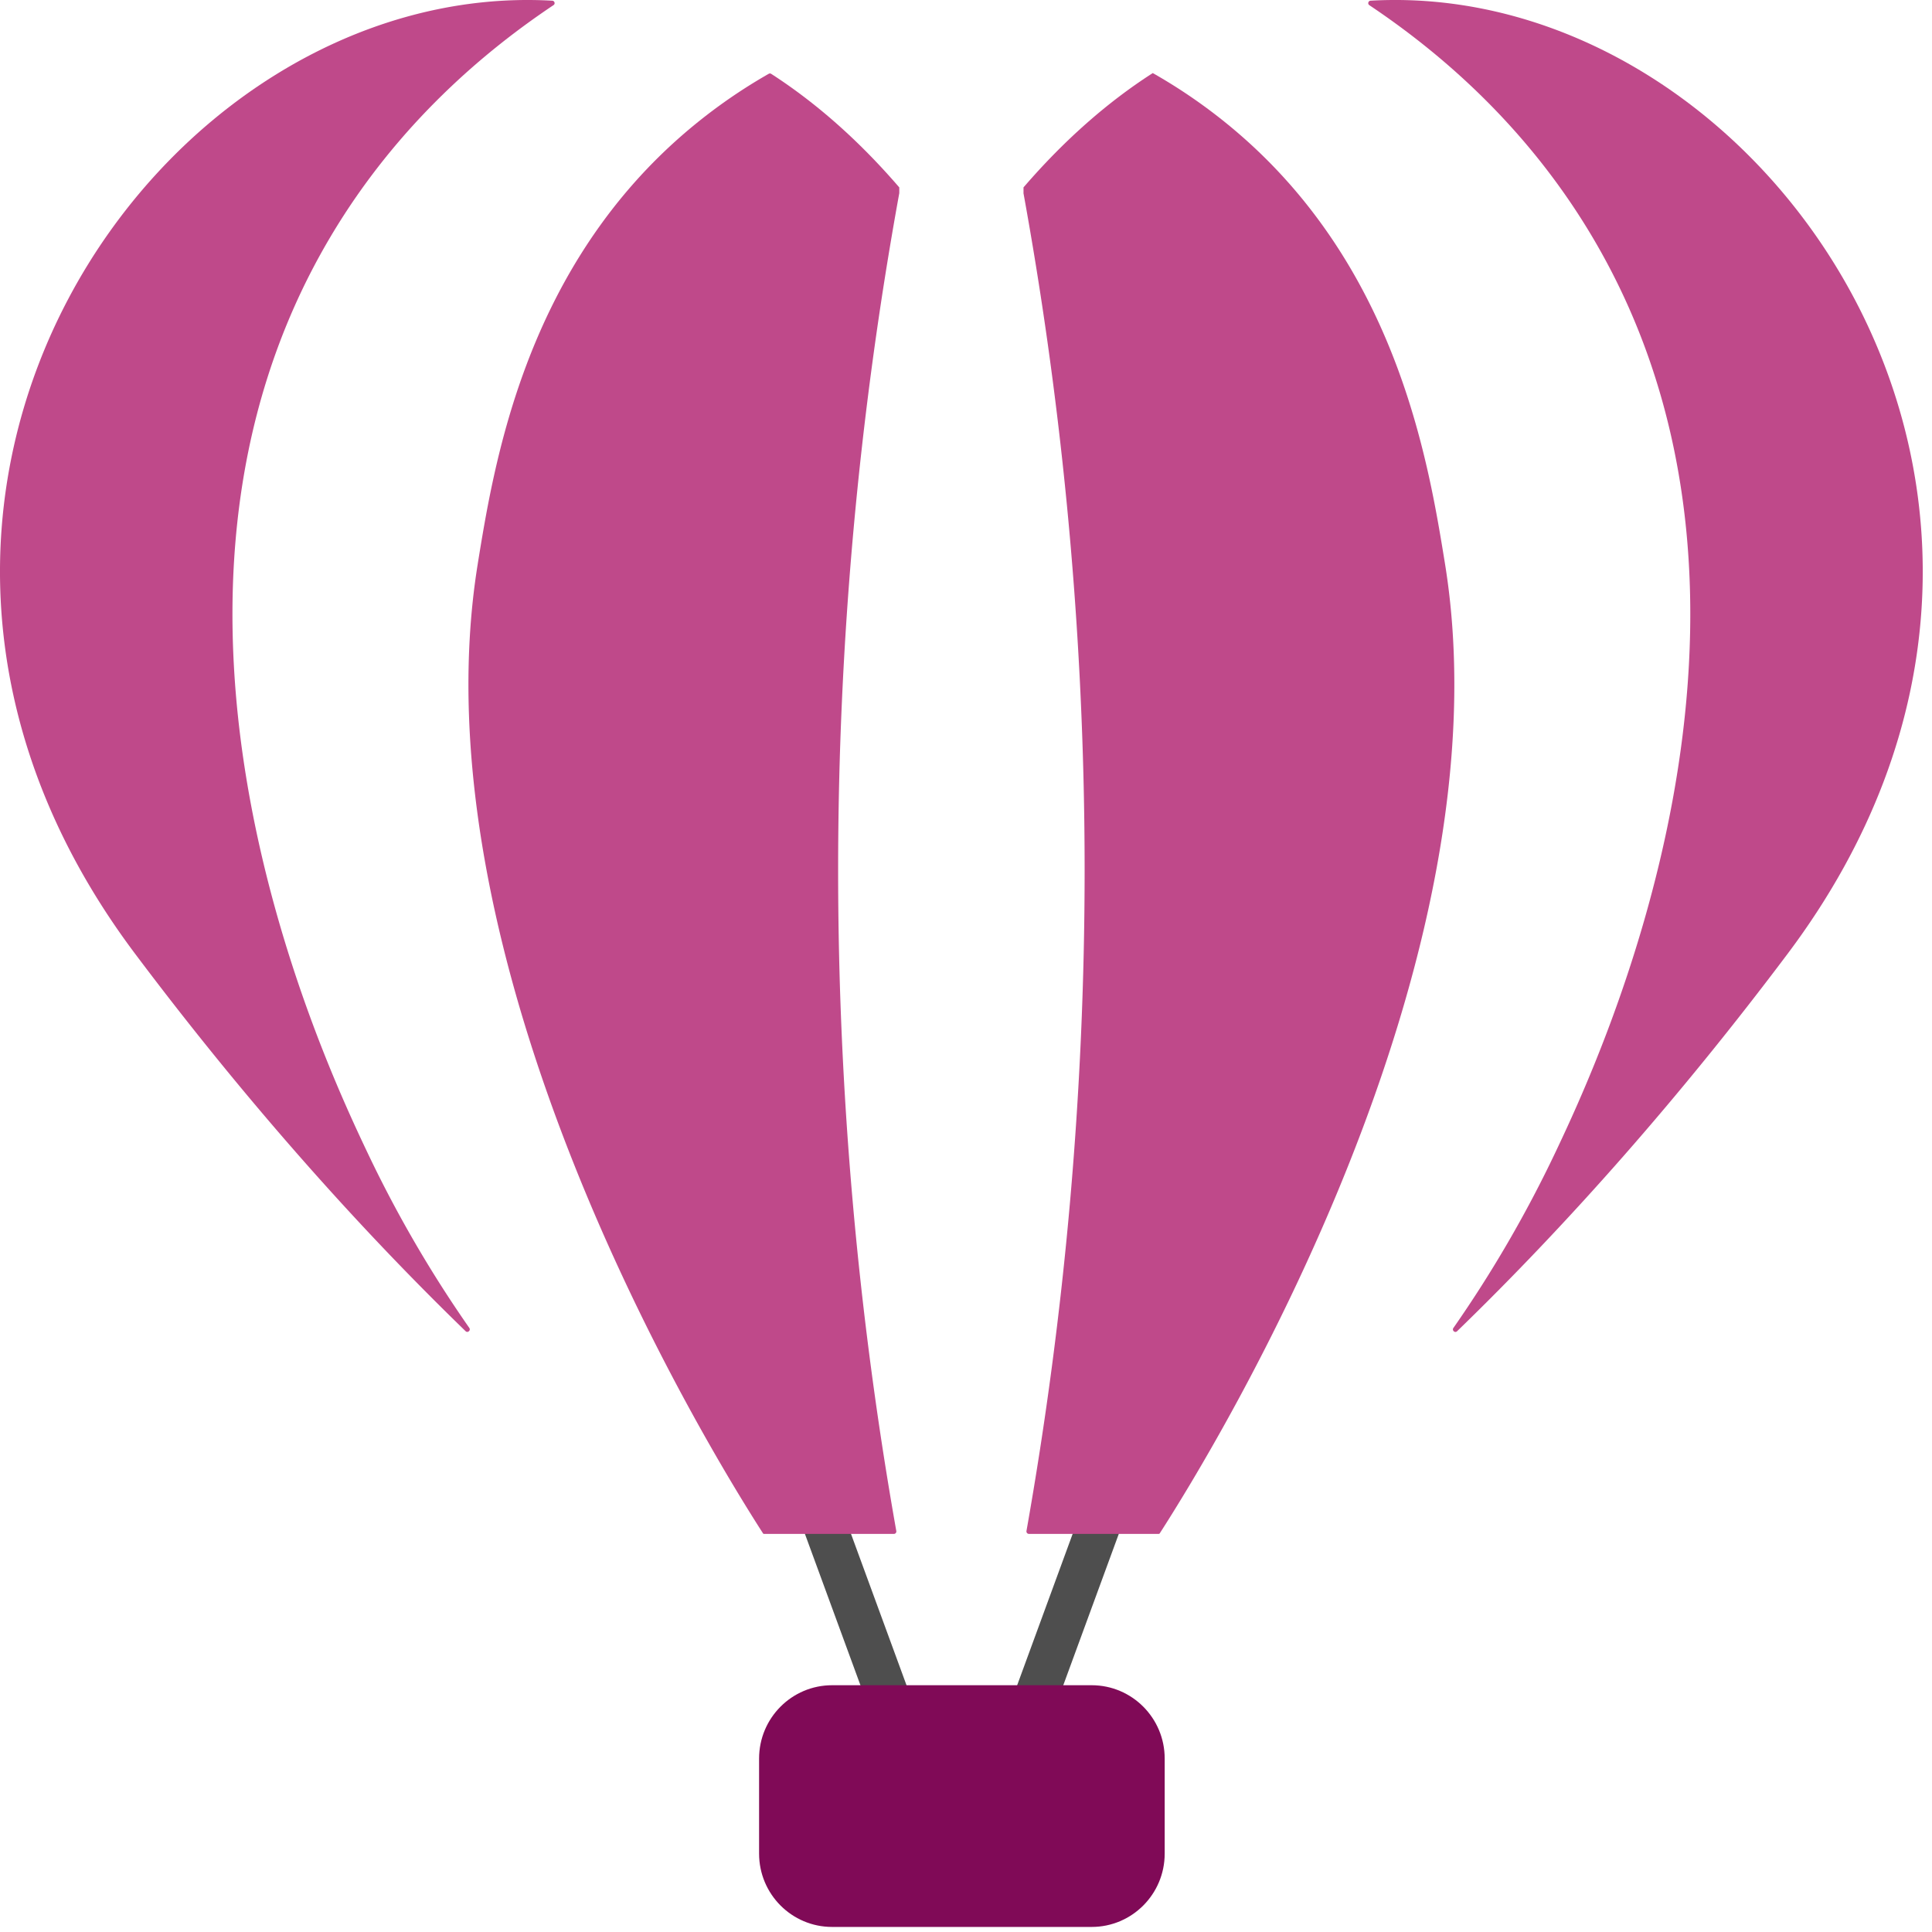<?xml version="1.0" encoding="UTF-8"?>
<svg data-bbox="0 0 144.306 144.62" xmlns="http://www.w3.org/2000/svg" viewBox="0 0 145 145" height="145" width="145" data-type="color">
    <g>
        <path fill="#4E4E4E" d="m76.007 136.821-3.054-1.102 8.416-22.957 3.058 1.106-8.42 22.953Z" data-color="1"/>
        <path fill="#4E4E4E" d="m68.37 136.821 3.054-1.102-8.419-22.957-3.054 1.106 8.42 22.953Z" data-color="1"/>
        <path fill="#BF498A" d="M41.45.053c.174.01.239.236.094.33-4.92 3.29-11.611 8.771-16.708 17.334-16.622 27.923-.464 62.026 2.76 68.824a91.595 91.595 0 0 0 7.626 13.121c.127.182-.116.401-.275.248-8.383-8.123-16.788-17.646-24.809-28.33C-15.395 37.575 11.87-1.64 41.45.053Z" data-color="2"/>
        <path fill="#BF498A" d="M35.859 42.297c1.203-7.42 3.453-21.29 14.632-31.516a40.328 40.328 0 0 1 7.203-5.242.176.176 0 0 1 .191.007c3.326 2.146 6.554 4.973 9.608 8.52v.429a284.064 284.064 0 0 0-4.59 50.847 284.42 284.42 0 0 0 4.366 49.562.185.185 0 0 1-.182.219H57.34a.085.085 0 0 1-.073-.04c-4.373-6.795-26.28-42.71-21.407-72.786Z" data-color="2"/>
        <path fill="#BF498A" d="M119.47 17.717c-5.093-8.56-11.785-14.041-16.701-17.33-.145-.098-.08-.324.094-.335 29.58-1.684 56.838 37.526 31.301 71.531-8.021 10.684-16.425 20.207-24.809 28.33-.159.153-.402-.066-.275-.247a92.05 92.05 0 0 0 7.63-13.125c3.224-6.802 19.382-40.902 2.76-68.824Z" data-color="2"/>
        <path fill="#BF498A" d="M76.816 14.494v-.43c3.087-3.582 6.344-6.427 9.702-8.58a40.354 40.354 0 0 1 7.296 5.296c11.18 10.225 13.43 24.1 14.633 31.516 4.876 30.076-17.035 65.991-21.407 72.786a.09.09 0 0 1-.073.04h-9.749a.188.188 0 0 1-.18-.218 284.432 284.432 0 0 0 4.365-49.563c0-19.593-2.03-36.766-4.59-50.847h.003Z" data-color="2"/>
        <path fill="#800A57" d="M81.932 126.479h-19.48c-3.027 0-5.481 2.465-5.481 5.504v7.134c0 3.039 2.454 5.503 5.481 5.503h19.48c3.027 0 5.48-2.464 5.48-5.503v-7.134c0-3.039-2.453-5.504-5.48-5.504Z" data-color="3"/>
    </g>
</svg>
